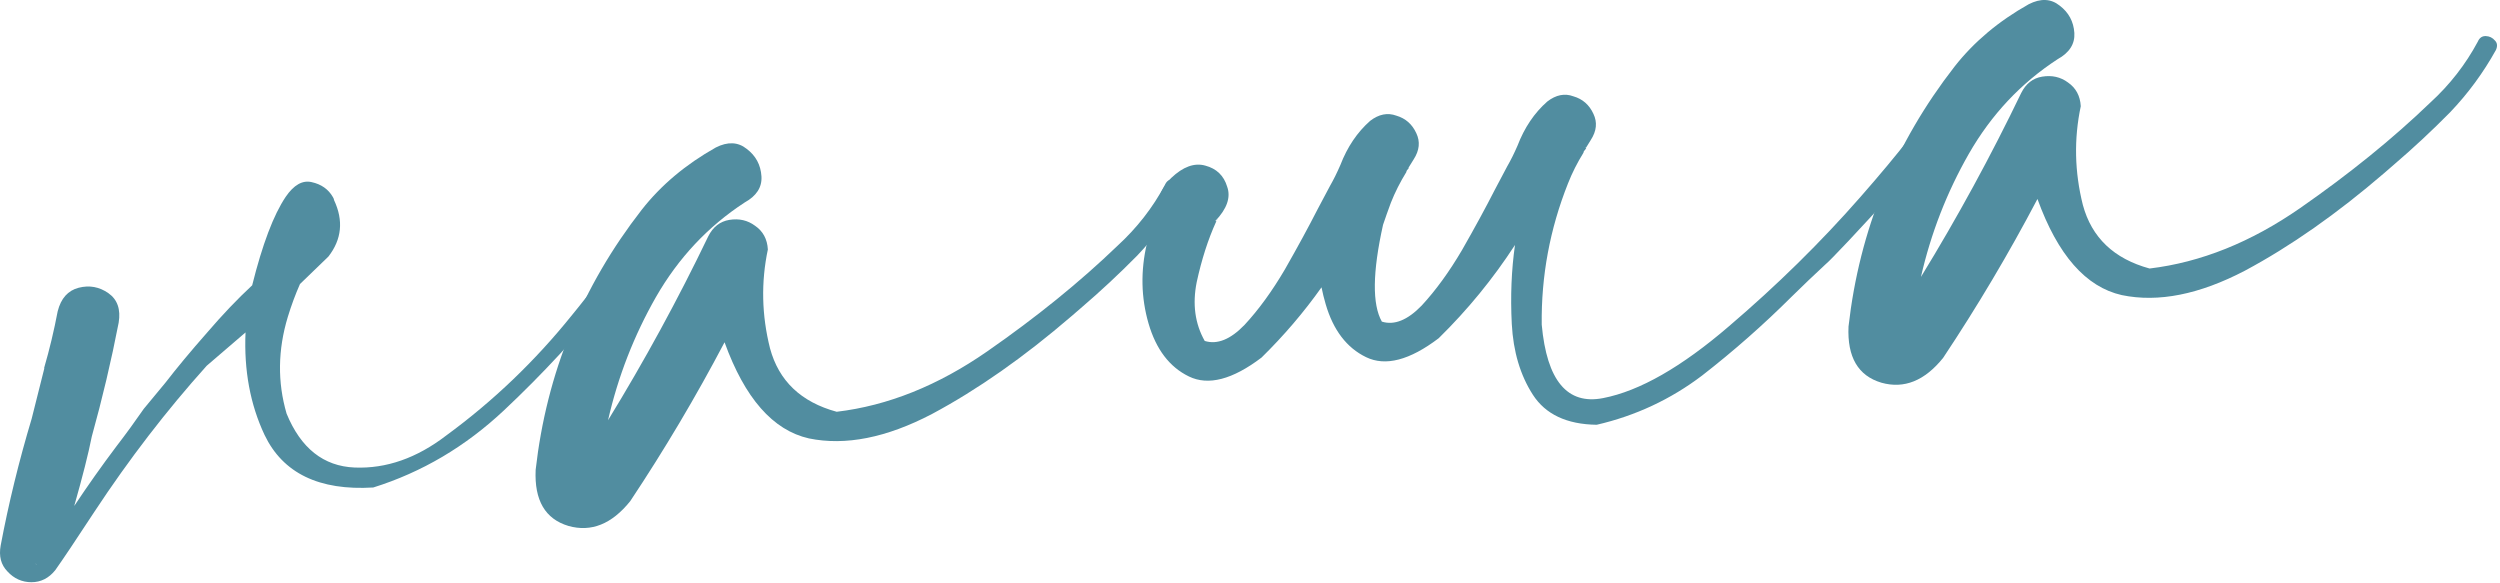 <?xml version="1.0" encoding="UTF-8"?> <svg xmlns="http://www.w3.org/2000/svg" viewBox="0 0 54.606 12.732" fill="none"><path d="M0.798 12.327L0.78 12.311C0.781 12.323 0.787 12.328 0.798 12.327ZM4.522 7.267C4.857 6.876 5.186 6.531 5.508 6.232C5.731 5.338 5.975 4.693 6.241 4.298C6.419 4.038 6.607 3.932 6.807 3.978C7.018 4.024 7.173 4.133 7.272 4.306C7.286 4.327 7.294 4.349 7.297 4.372C7.506 4.818 7.465 5.229 7.173 5.604C6.997 5.772 6.79 5.972 6.552 6.204C6.451 6.433 6.363 6.671 6.287 6.92C6.068 7.642 6.059 8.347 6.26 9.035C6.571 9.791 7.066 10.183 7.745 10.212C8.435 10.24 9.102 10.007 9.746 9.513C10.775 8.76 11.692 7.881 12.498 6.877C12.902 6.387 13.276 5.877 13.619 5.347C13.699 5.247 13.786 5.203 13.879 5.216C13.972 5.228 14.04 5.273 14.082 5.348C14.126 5.435 14.108 5.528 14.027 5.629L13.358 6.423C12.633 7.326 11.849 8.173 11.008 8.963C10.167 9.753 9.216 10.315 8.153 10.648C6.971 10.72 6.179 10.337 5.778 9.499C5.466 8.835 5.327 8.089 5.363 7.261C5.101 7.484 4.818 7.727 4.515 7.989C3.637 8.966 2.82 10.028 2.064 11.175C1.652 11.804 1.366 12.23 1.207 12.454C1.066 12.629 0.893 12.717 0.686 12.717C0.48 12.716 0.306 12.638 0.163 12.482C0.021 12.337 -0.028 12.148 0.015 11.914C0.189 10.991 0.415 10.068 0.692 9.145L0.967 8.05L0.965 8.033C1.082 7.631 1.18 7.22 1.26 6.799C1.332 6.516 1.485 6.345 1.719 6.285C1.953 6.225 2.169 6.265 2.367 6.403C2.565 6.542 2.64 6.757 2.592 7.048C2.431 7.879 2.235 8.707 2.005 9.534C1.931 9.908 1.803 10.414 1.621 11.052C1.916 10.608 2.223 10.174 2.543 9.749C2.754 9.475 2.953 9.201 3.141 8.929C3.191 8.866 3.348 8.677 3.611 8.362C3.862 8.037 4.165 7.672 4.522 7.267Z" fill="#518DA0"></path><path d="M25.444 4.04C25.481 3.955 25.539 3.915 25.619 3.917C25.7 3.92 25.767 3.953 25.819 4.016C25.87 4.067 25.878 4.135 25.841 4.219C25.564 4.719 25.23 5.173 24.84 5.582C24.448 5.98 24.038 6.362 23.608 6.73C23.535 6.795 23.467 6.854 23.404 6.906C22.368 7.798 21.353 8.51 20.358 9.042C19.362 9.563 18.465 9.74 17.669 9.576C16.882 9.398 16.268 8.698 15.826 7.476C15.2 8.666 14.513 9.823 13.766 10.946C13.363 11.448 12.913 11.628 12.417 11.488C11.909 11.337 11.669 10.929 11.7 10.261C11.939 8.152 12.711 6.259 14.016 4.583C14.438 4.044 14.978 3.591 15.636 3.221C15.896 3.09 16.121 3.1 16.309 3.251C16.508 3.401 16.616 3.601 16.632 3.851C16.647 4.09 16.524 4.28 16.265 4.423C15.464 4.945 14.818 5.634 14.327 6.489C13.847 7.331 13.498 8.228 13.281 9.179C14.078 7.878 14.808 6.54 15.47 5.162C15.574 4.956 15.727 4.837 15.929 4.803C16.143 4.768 16.33 4.811 16.492 4.931C16.665 5.049 16.759 5.222 16.772 5.449C16.621 6.164 16.637 6.884 16.819 7.608C17.011 8.32 17.496 8.782 18.275 8.994C19.394 8.861 20.49 8.421 21.565 7.674C22.64 6.927 23.586 6.16 24.405 5.372C24.831 4.982 25.178 4.538 25.444 4.04Z" fill="#518DA0"></path><path d="M26.577 4.826L26.575 4.809C26.587 4.808 26.592 4.801 26.59 4.79C26.58 4.803 26.576 4.815 26.577 4.826ZM28.865 6.276C28.478 6.822 28.041 7.333 27.555 7.81C26.921 8.291 26.392 8.429 25.969 8.223C25.546 8.018 25.252 7.632 25.087 7.066C24.923 6.5 24.911 5.918 25.051 5.319C25.157 4.609 25.334 4.132 25.582 3.887C25.841 3.641 26.089 3.551 26.325 3.617C26.572 3.682 26.732 3.836 26.805 4.08C26.887 4.311 26.8 4.561 26.543 4.83L26.577 4.826C26.566 4.827 26.561 4.833 26.562 4.845C26.387 5.23 26.246 5.669 26.139 6.162C26.043 6.641 26.101 7.07 26.314 7.447C26.586 7.532 26.877 7.415 27.185 7.095C27.492 6.764 27.786 6.36 28.066 5.883C28.345 5.394 28.583 4.956 28.781 4.568C28.895 4.35 28.985 4.18 29.052 4.058C29.129 3.924 29.204 3.772 29.277 3.604C29.429 3.21 29.645 2.889 29.927 2.64C30.117 2.494 30.308 2.456 30.499 2.526C30.7 2.585 30.845 2.712 30.935 2.908C31.024 3.093 31.005 3.284 30.878 3.481C30.838 3.542 30.805 3.598 30.775 3.647L30.758 3.648L30.777 3.664C30.767 3.676 30.752 3.695 30.732 3.72C30.722 3.733 30.717 3.745 30.719 3.756C30.583 3.977 30.47 4.201 30.38 4.428C30.318 4.595 30.261 4.756 30.209 4.91C29.979 5.943 29.97 6.648 30.183 7.025C30.455 7.11 30.746 6.992 31.054 6.673C31.361 6.341 31.655 5.937 31.935 5.46C32.214 4.972 32.452 4.534 32.65 4.146C32.764 3.928 32.854 3.757 32.92 3.636C32.998 3.501 33.073 3.35 33.146 3.182C33.297 2.788 33.514 2.466 33.796 2.218C33.986 2.071 34.177 2.033 34.367 2.104C34.568 2.162 34.714 2.29 34.804 2.486C34.893 2.671 34.874 2.862 34.746 3.059C34.707 3.12 34.673 3.175 34.644 3.224L34.627 3.226L34.646 3.241C34.636 3.254 34.621 3.273 34.601 3.298C34.591 3.31 34.586 3.322 34.588 3.334C34.451 3.555 34.338 3.779 34.249 4.006C33.854 4.999 33.662 6.027 33.675 7.091C33.786 8.315 34.234 8.85 35.018 8.695C35.814 8.54 36.73 8.016 37.766 7.125C38.813 6.232 39.769 5.292 40.634 4.305C41.5 3.318 42.051 2.605 42.29 2.167C42.629 2.027 42.781 2.05 42.744 2.238C42.706 2.413 42.553 2.688 42.284 3.06C42.015 3.422 41.702 3.805 41.345 4.21C40.988 4.604 40.665 4.954 40.378 5.26C40.101 5.554 39.931 5.727 39.868 5.779C39.629 6 39.385 6.233 39.137 6.477C38.518 7.094 37.865 7.669 37.179 8.202C36.492 8.723 35.724 9.082 34.876 9.278C34.222 9.269 33.758 9.05 33.482 8.623C33.206 8.195 33.053 7.679 33.021 7.076C32.99 6.473 33.013 5.898 33.091 5.351C32.61 6.091 32.055 6.769 31.424 7.388C30.79 7.869 30.261 8.007 29.838 7.801C29.415 7.596 29.121 7.21 28.956 6.644C28.92 6.522 28.89 6.399 28.865 6.276Z" fill="#518DA0"></path><path d="M54.121 0.91C54.157 0.826 54.216 0.785 54.296 0.788C54.377 0.791 54.443 0.823 54.496 0.886C54.547 0.938 54.555 1.006 54.518 1.09C54.241 1.59 53.907 2.044 53.516 2.453C53.125 2.85 52.714 3.233 52.285 3.6C52.212 3.665 52.144 3.724 52.081 3.777C51.045 4.668 50.03 5.38 49.035 5.912C48.038 6.433 47.142 6.611 46.346 6.446C45.559 6.269 44.945 5.569 44.503 4.346C43.877 5.537 43.19 6.693 42.443 7.816C42.04 8.318 41.59 8.499 41.094 8.359C40.585 8.208 40.346 7.799 40.376 7.132C40.615 5.022 41.388 3.13 42.693 1.453C43.115 0.915 43.655 0.461 44.313 0.092C44.573 -0.04 44.797 -0.03 44.986 0.121C45.185 0.271 45.293 0.471 45.309 0.721C45.323 0.96 45.201 1.151 44.942 1.294C44.14 1.816 43.494 2.505 43.004 3.36C42.523 4.202 42.175 5.098 41.958 6.049C42.755 4.749 43.484 3.41 44.147 2.033C44.25 1.827 44.403 1.707 44.606 1.674C44.819 1.639 45.007 1.681 45.169 1.801C45.342 1.92 45.436 2.093 45.449 2.32C45.298 3.035 45.313 3.754 45.495 4.478C45.688 5.19 46.173 5.652 46.952 5.865C48.07 5.731 49.167 5.291 50.242 4.544C51.316 3.797 52.263 3.03 53.081 2.243C53.508 1.853 53.854 1.409 54.121 0.91Z" fill="#518DA0"></path></svg> 